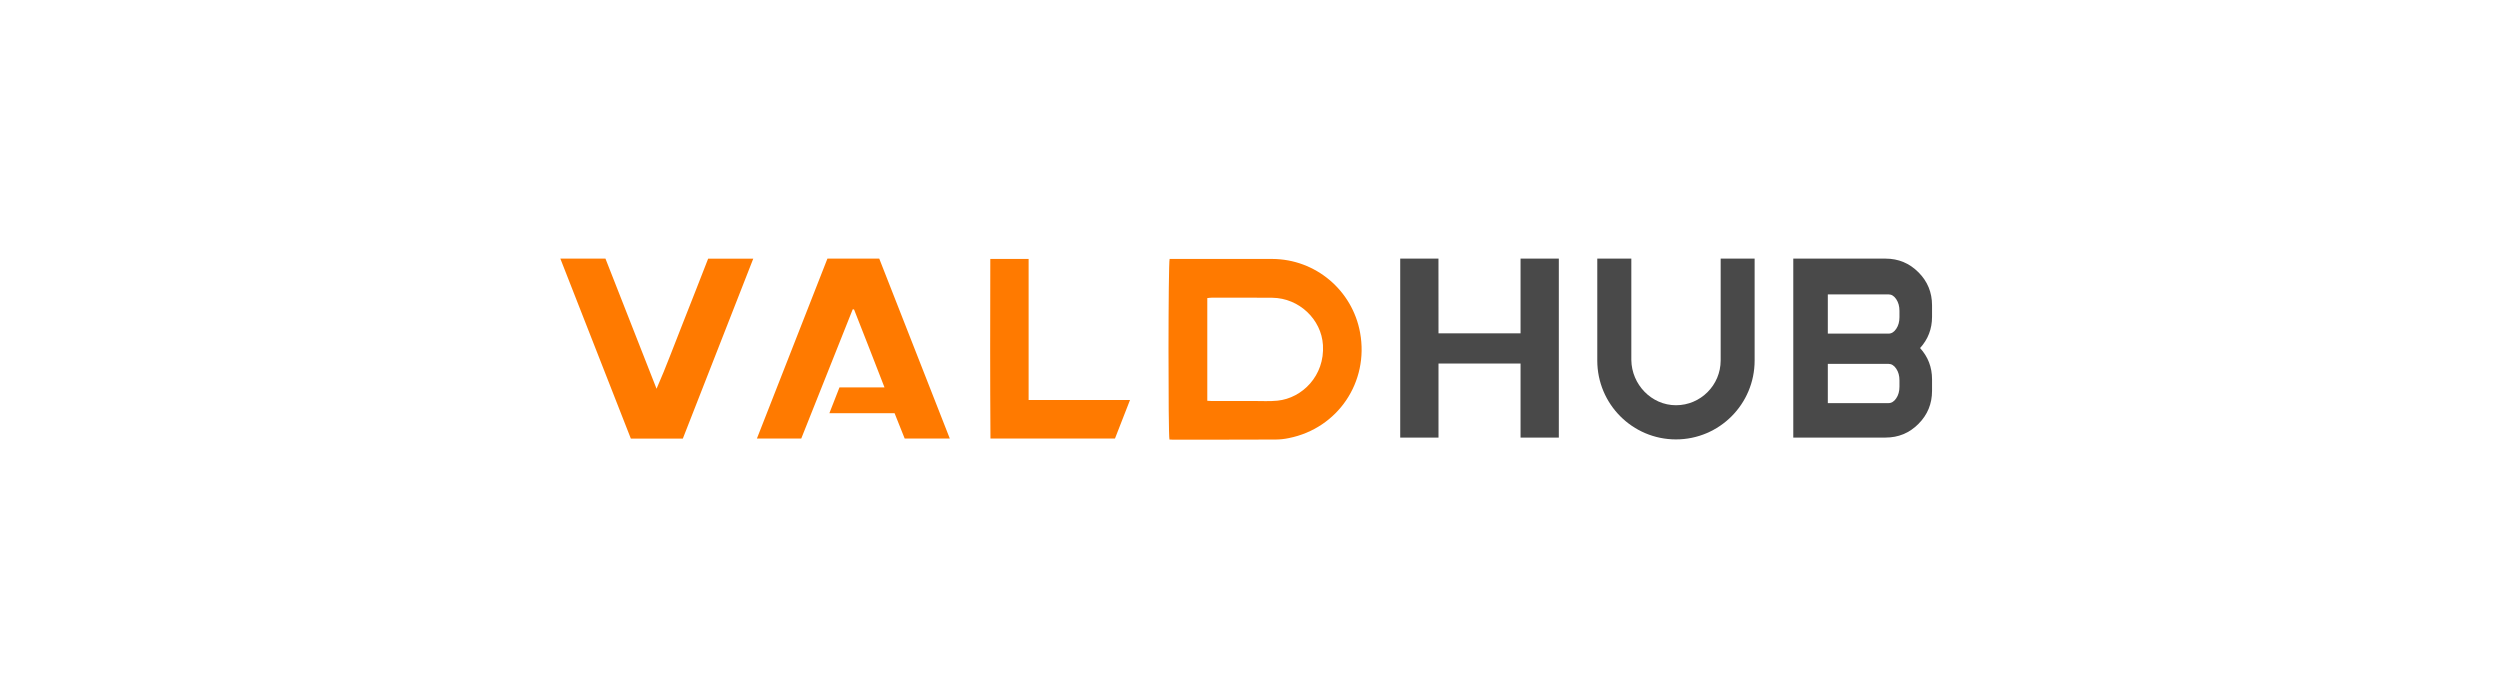 <svg width="290" height="79" viewBox="0 0 290 79" fill="none" xmlns="http://www.w3.org/2000/svg">
<path d="M203.542 30H199.597V41.756C199.597 41.756 199.597 41.794 199.597 41.812C199.597 44.679 197.27 47.007 194.416 47.007C191.561 47.007 189.267 44.594 189.234 41.756V30H185.284V41.756C185.284 41.756 185.284 41.798 185.284 41.822C185.284 46.874 189.371 50.971 194.411 50.971C199.451 50.971 203.537 46.874 203.537 41.822C203.537 41.798 203.537 41.779 203.537 41.756V30H203.542Z" fill="#494949"/>
<path d="M176.384 38.667H166.866L166.861 30H162.425V50.763H166.866V42.167H176.384V50.763H180.824V30H176.384V38.667Z" fill="#494949"/>
<path d="M224.117 35.412C224.117 33.917 223.593 32.64 222.54 31.585C221.488 30.53 220.214 30 218.723 30H208.02V50.758H218.723C220.214 50.758 221.488 50.233 222.54 49.173C223.593 48.118 224.117 46.841 224.117 45.346V43.993C224.117 42.593 223.649 41.387 222.729 40.374C223.649 39.362 224.117 38.156 224.117 36.755V35.402V35.412ZM220.337 44.859C220.337 45.384 220.214 45.834 219.964 46.203C219.714 46.576 219.416 46.761 219.072 46.761H212.027V42.21H219.072C219.416 42.21 219.714 42.394 219.964 42.768C220.214 43.142 220.337 43.586 220.337 44.111V44.854V44.859ZM220.337 36.798C220.337 37.323 220.214 37.773 219.964 38.142C219.714 38.515 219.416 38.7 219.072 38.7H212.027V34.149H219.072C219.416 34.149 219.714 34.333 219.964 34.707C220.214 35.081 220.337 35.525 220.337 36.05V36.793V36.798Z" fill="#494949"/>
<path d="M135.676 30.033H141.995C143.859 30.033 145.728 30.033 147.592 30.038C152.594 30.061 156.874 33.657 157.771 38.591C158.813 44.31 155.189 49.684 149.508 50.819C149.012 50.924 148.507 50.98 147.998 50.985C144.001 51.004 140.004 50.999 136.011 50.999C135.893 50.999 135.771 50.99 135.657 50.985C135.502 50.465 135.511 30.52 135.676 30.028V30.033ZM140.046 46.491C140.273 46.501 140.433 46.519 140.589 46.519C142.212 46.519 143.835 46.519 145.459 46.515C146.37 46.515 147.29 46.567 148.196 46.477C151.055 46.184 153.679 43.586 153.462 40.029C153.283 37.044 150.697 34.579 147.596 34.541C145.242 34.513 142.892 34.532 140.537 34.532C140.381 34.532 140.225 34.56 140.046 34.579V46.491Z" fill="#FF7A00"/>
<path d="M101.993 30C104.716 36.945 107.434 43.88 110.176 50.867H104.942C104.555 49.902 104.173 48.946 103.772 47.934H96.207C96.613 46.893 96.991 45.938 97.378 44.939H102.602C101.422 41.855 100.233 38.879 99.067 35.89C99.015 35.89 98.968 35.885 98.916 35.88C96.929 40.866 94.943 45.857 92.947 50.867H87.803C90.53 43.894 93.253 36.959 95.981 30C97.991 30 99.968 30 101.993 30Z" fill="#FF7A00"/>
<path d="M70.233 30C72.182 34.962 74.141 39.949 76.16 45.096C77.298 42.508 78.213 39.982 79.209 37.493C80.2 35.005 81.167 32.507 82.144 30.009H87.377C84.64 37.001 81.927 43.937 79.209 50.876H73.178C70.46 43.951 67.746 37.016 65 30H70.233Z" fill="#FF7A00"/>
<path d="M114.875 30.034H119.32V46.402H131.08C130.48 47.944 129.914 49.392 129.338 50.867H114.893C114.846 43.947 114.856 37.026 114.875 30.034Z" fill="#FF7A00"/>
</svg>
